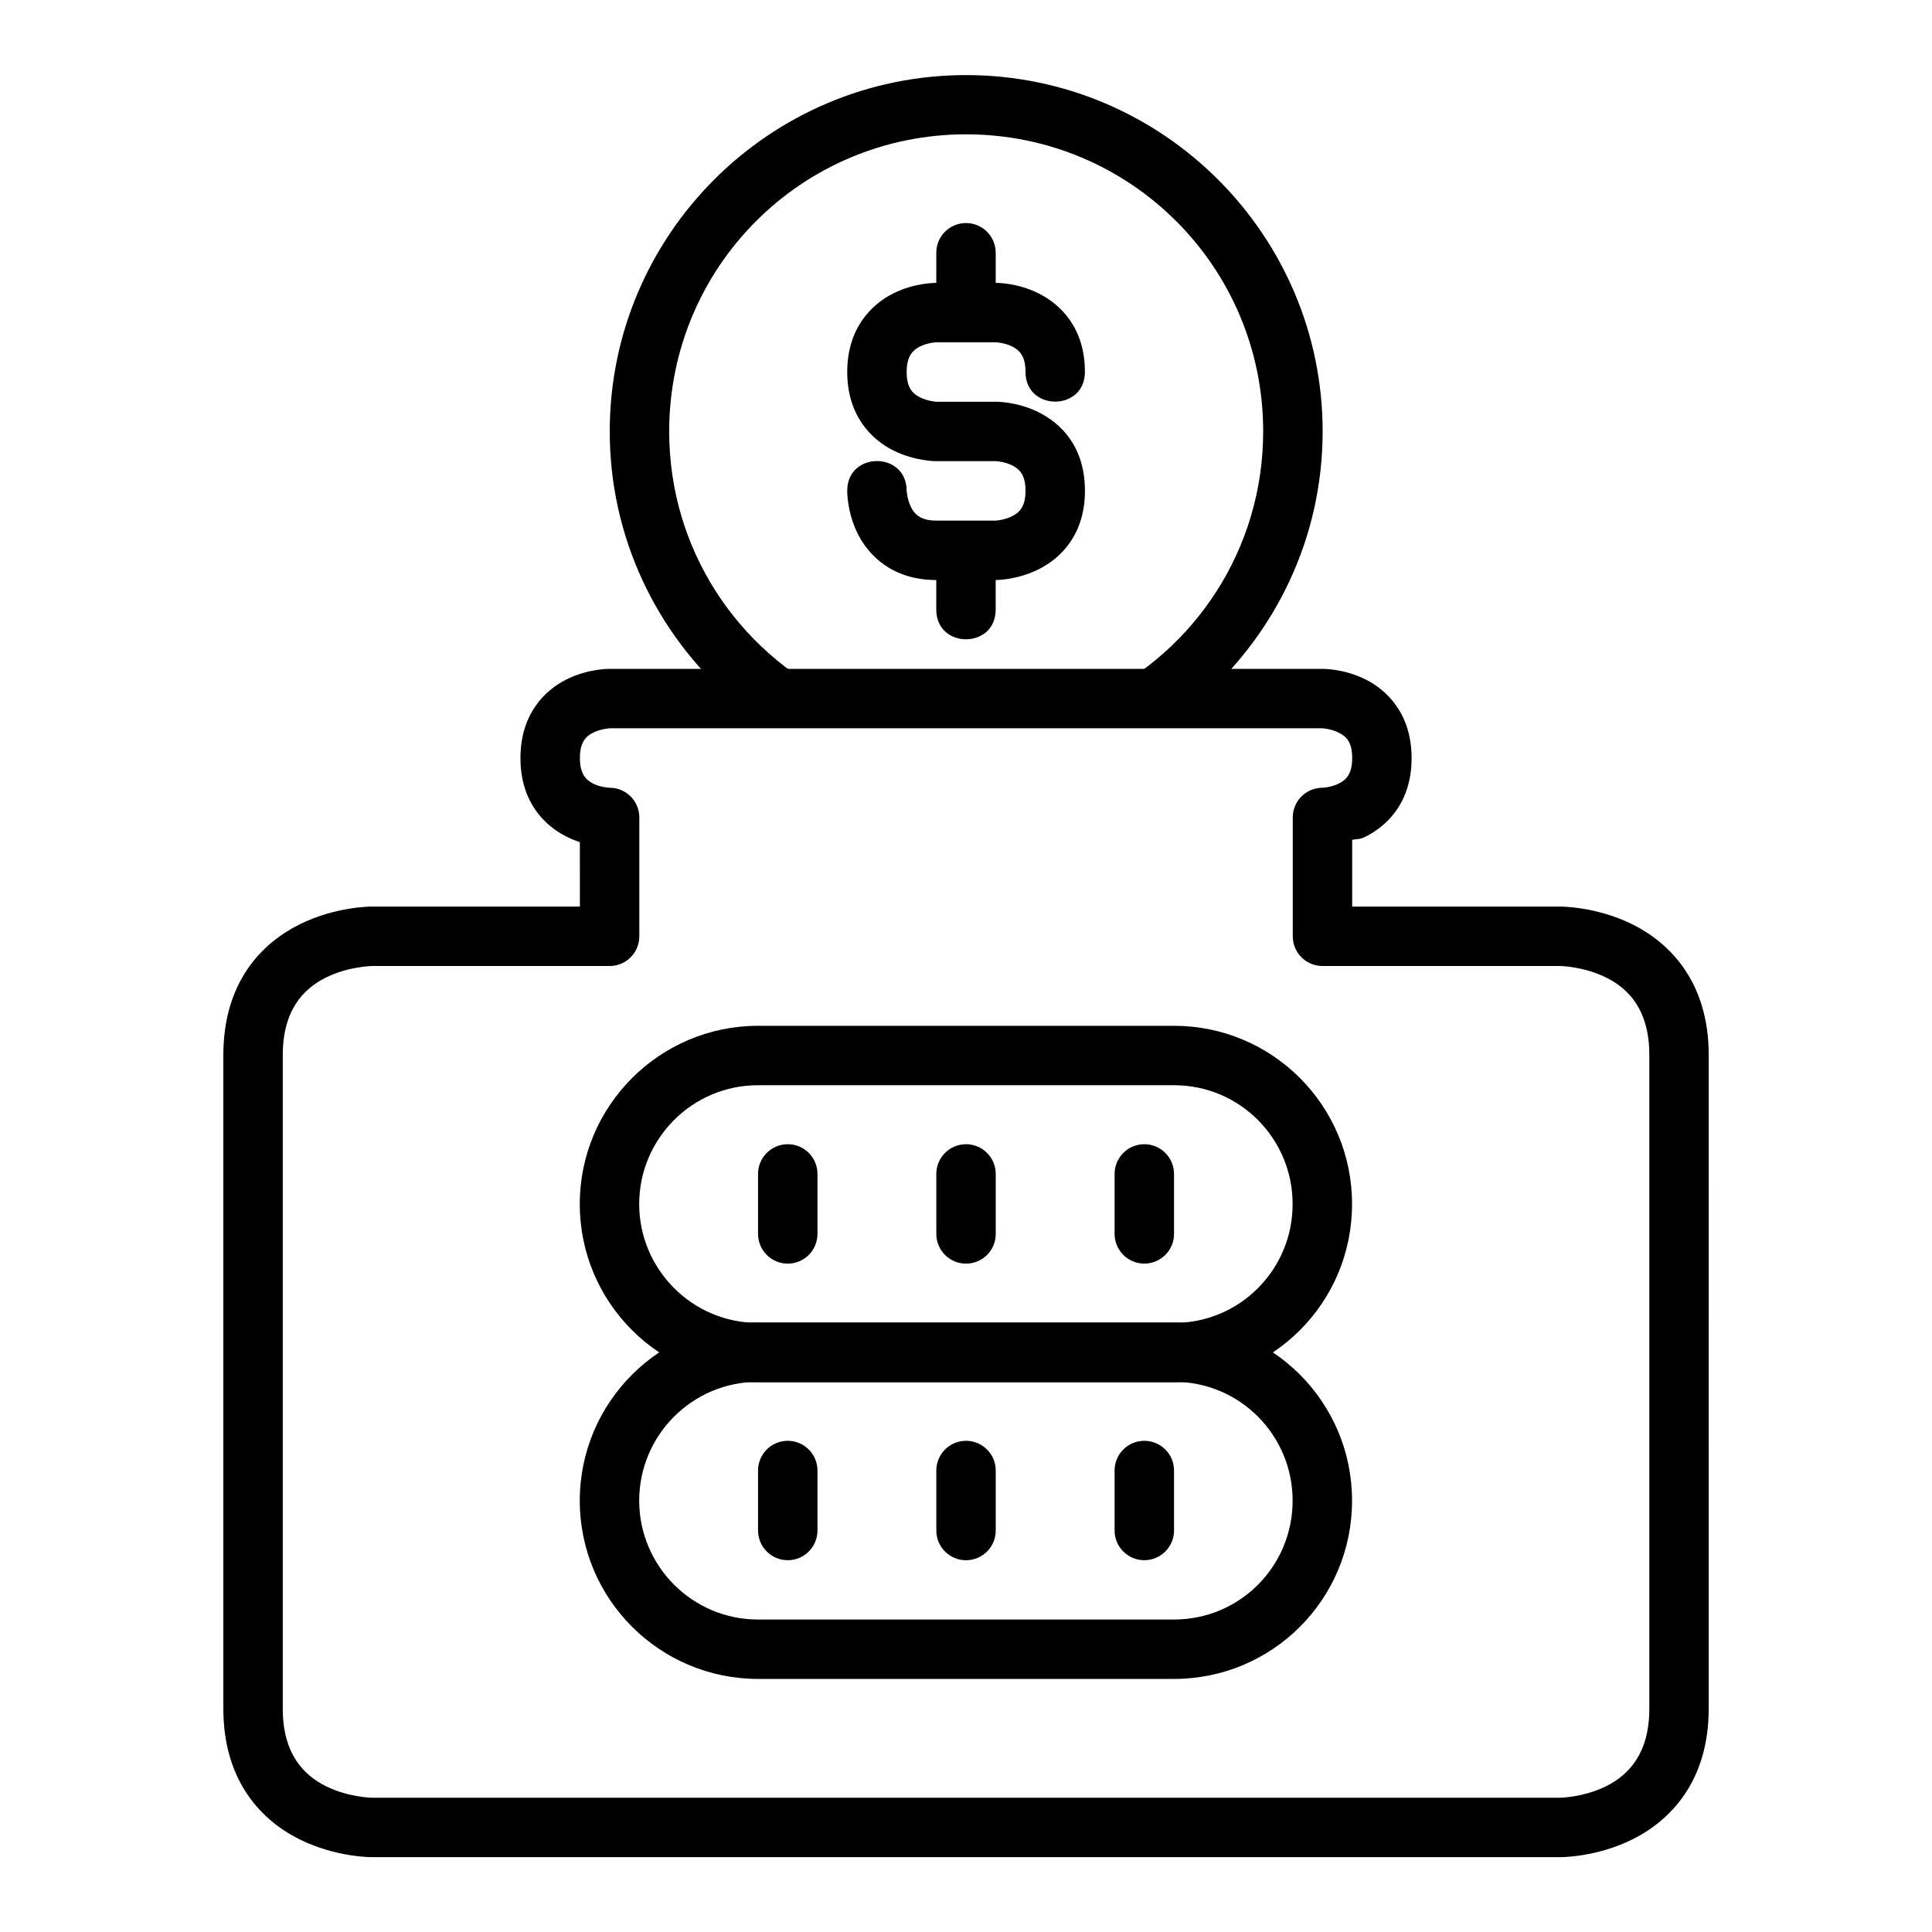 <?xml version="1.0" encoding="UTF-8"?>
<!-- Uploaded to: ICON Repo, www.svgrepo.com, Generator: ICON Repo Mixer Tools -->
<svg fill="#000000" width="800px" height="800px" version="1.1" viewBox="144 144 512 512" xmlns="http://www.w3.org/2000/svg">
 <g>
  <path d="m400.02 163.9c-52.078 0-94.434 42.355-94.434 94.434 0 28.195 12.484 53.484 32.133 70.816h28.012c-26.285-12.73-44.387-39.57-44.387-70.816 0-43.57 35.105-78.734 78.676-78.734s78.734 35.168 78.734 78.734c0 31.246-18.129 58.086-44.434 70.816h28.027c19.664-17.332 32.164-42.625 32.164-70.816 0-52.078-42.418-94.434-94.496-94.434z"/>
  <path d="m344.89 415.85c-25.992 0-47.242 21.129-47.242 47.242 0 26.176 21.25 47.242 47.242 47.242h110.23c25.992 0 47.188-21.004 47.188-47.242 0-26.176-21.191-47.242-47.188-47.242zm0 15.746h110.23c17.484 0 31.438 14.164 31.438 31.496 0 17.359-13.953 31.496-31.438 31.496h-110.23c-17.484 0-31.496-14.258-31.496-31.496 0-17.27 14.012-31.496 31.496-31.496z"/>
  <path d="m352.62 447.23c-2.09 0.039-4.078 0.906-5.527 2.41s-2.242 3.519-2.203 5.609v15.746c0 2.09 0.828 4.094 2.305 5.574 1.477 1.477 3.481 2.309 5.57 2.309s4.094-0.832 5.57-2.309c1.477-1.48 2.305-3.484 2.305-5.574v-15.746c0.039-2.141-0.793-4.203-2.305-5.715-1.512-1.512-3.574-2.344-5.715-2.305z"/>
  <path d="m399.86 447.23c-2.086 0.039-4.074 0.906-5.523 2.41-1.449 1.504-2.242 3.519-2.203 5.609v15.746c-0.004 2.09 0.824 4.098 2.301 5.574 1.48 1.48 3.484 2.309 5.574 2.309 2.09 0 4.094-0.828 5.57-2.309 1.477-1.477 2.305-3.484 2.301-5.574v-15.746c0.043-2.141-0.789-4.203-2.305-5.715-1.512-1.512-3.574-2.344-5.715-2.305z"/>
  <path d="m447.11 447.23c-2.09 0.039-4.078 0.906-5.527 2.41s-2.242 3.519-2.203 5.609v15.746c0 4.352 3.527 7.875 7.875 7.875s7.875-3.523 7.875-7.875v-15.746c0.039-2.141-0.793-4.203-2.305-5.715-1.512-1.512-3.578-2.344-5.715-2.305z"/>
  <path d="m392.12 218.97s-5.574-0.117-11.391 2.789c-5.812 2.906-12.203 9.262-12.203 20.805 0 11.574 6.391 17.898 12.203 20.805s11.391 2.848 11.391 2.848h15.746s2.301 0.074 4.359 1.105c2.059 1.027 3.543 2.629 3.543 6.742 0 4.078-1.488 5.711-3.543 6.742-2.059 1.027-4.359 1.164-4.359 1.164l-15.746-0.008c-3.926 0-5.652-1.488-6.684-3.543-1.027-2.059-1.164-4.359-1.164-4.359 0-10.5-15.746-10.5-15.746 0 0 0-0.117 5.574 2.789 11.391 2.906 5.812 9.262 12.262 20.805 12.262h15.746s5.574 0.059 11.391-2.848c5.812-2.906 12.262-9.141 12.262-20.805 0-11.789-6.449-17.898-12.262-20.805s-11.391-2.789-11.391-2.789h-15.746s-2.242-0.133-4.301-1.164c-2.059-1.027-3.543-2.629-3.543-6.742 0-4.031 1.488-5.711 3.543-6.742 2.059-1.027 4.301-1.105 4.301-1.105h15.746s2.301 0.074 4.359 1.105c2.059 1.027 3.543 2.66 3.543 6.742 0 10.5 15.746 10.5 15.746 0 0-11.664-6.449-17.898-12.262-20.805s-11.391-2.789-11.391-2.789z"/>
  <path d="m399.91 203.11c-4.348 0.047-7.836 3.613-7.785 7.961v15.746h15.746v-15.746c0.051-4.418-3.543-8.012-7.961-7.961z"/>
  <path d="m392.12 289.8v15.746c0 10.5 15.746 10.5 15.746 0v-15.746s-15.723 0.004-15.746 0z"/>
  <path d="m305.52 321.26s-5.574-0.117-11.391 2.789c-5.812 2.906-12.203 9.227-12.203 20.863 0 11.602 6.391 17.898 12.203 20.805 1.809 0.906 3.543 1.457 3.543 1.457l0.004 17.078h-55.09s-9.543-0.109-19.293 4.766-20.105 15.102-20.105 34.574v173.23c0 19.445 10.355 29.699 20.105 34.574s19.293 4.766 19.293 4.766l314.84 0.004s9.543 0.109 19.293-4.766 20.105-15.191 20.105-34.574l0.004-173.23c0-19.414-10.355-29.699-20.105-34.574-9.754-4.875-19.297-4.766-19.297-4.766h-55.086v-17.664c1.602-0.414 1.734 0.035 3.543-0.871 5.812-2.906 12.203-9.168 12.203-20.805 0-11.633-6.391-17.953-12.203-20.863-5.812-2.906-11.391-2.789-11.391-2.789zm0 15.746h188.98s2.242 0.133 4.301 1.164c2.059 1.027 3.543 2.539 3.543 6.742 0 4.047-1.488 5.711-3.543 6.742-2.059 1.027-4.301 1.105-4.301 1.105-4.371-0.016-7.918 3.531-7.902 7.902v31.438c-0.016 4.371 3.531 7.918 7.902 7.902h62.934s6.266 0.082 12.262 3.078c5.996 2.996 11.391 8.684 11.391 20.512v173.23c0 11.766-5.394 17.516-11.391 20.512-5.996 3-12.266 3.082-12.266 3.082h-314.84s-6.266-0.082-12.262-3.078c-5.996-2.996-11.391-8.715-11.391-20.512v-173.23c0-11.797 5.394-17.516 11.391-20.512 5.992-2.996 12.262-3.078 12.262-3.078h62.934c4.371 0.016 7.918-3.531 7.902-7.902v-31.441c0.016-4.371-3.531-7.918-7.902-7.902 0 0-2.301-0.074-4.359-1.105-2.059-1.027-3.488-2.816-3.488-6.742 0-4.047 1.43-5.711 3.488-6.742 2.059-1.027 4.359-1.164 4.359-1.164z"/>
  <path d="m344.89 494.45c-25.992 0-47.242 21.129-47.242 47.242 0 26.176 21.25 47.242 47.242 47.242h110.23c25.992 0 47.188-21.004 47.188-47.242 0-26.176-21.191-47.242-47.188-47.242zm0 15.746h110.23c17.484 0 31.438 14.164 31.438 31.496 0 17.359-13.953 31.496-31.438 31.496l-110.23 0.004c-17.484 0-31.496-14.258-31.496-31.496 0-17.27 14.012-31.496 31.496-31.496z"/>
  <path d="m352.62 525.83c-2.09 0.035-4.078 0.902-5.527 2.406-1.449 1.504-2.242 3.523-2.203 5.613v15.746c0 2.09 0.828 4.094 2.305 5.57 1.477 1.48 3.481 2.309 5.57 2.309s4.094-0.828 5.57-2.309c1.477-1.477 2.305-3.481 2.305-5.57v-15.746c0.039-2.141-0.793-4.203-2.305-5.715-1.512-1.516-3.574-2.348-5.715-2.305z"/>
  <path d="m399.86 525.83c-2.086 0.035-4.074 0.902-5.523 2.406-1.449 1.504-2.242 3.523-2.203 5.613v15.746c-0.004 2.09 0.824 4.094 2.301 5.574 1.48 1.477 3.484 2.309 5.574 2.309 2.09 0 4.094-0.832 5.57-2.309 1.477-1.48 2.305-3.484 2.301-5.574v-15.746c0.043-2.141-0.789-4.203-2.305-5.715-1.512-1.516-3.574-2.348-5.715-2.305z"/>
  <path d="m447.11 525.83c-2.09 0.035-4.078 0.902-5.527 2.406-1.449 1.504-2.242 3.523-2.203 5.613v15.746c0 4.348 3.527 7.875 7.875 7.875s7.875-3.527 7.875-7.875v-15.746c0.039-2.141-0.793-4.203-2.305-5.715-1.512-1.516-3.578-2.348-5.715-2.305z"/>
 </g>
</svg>